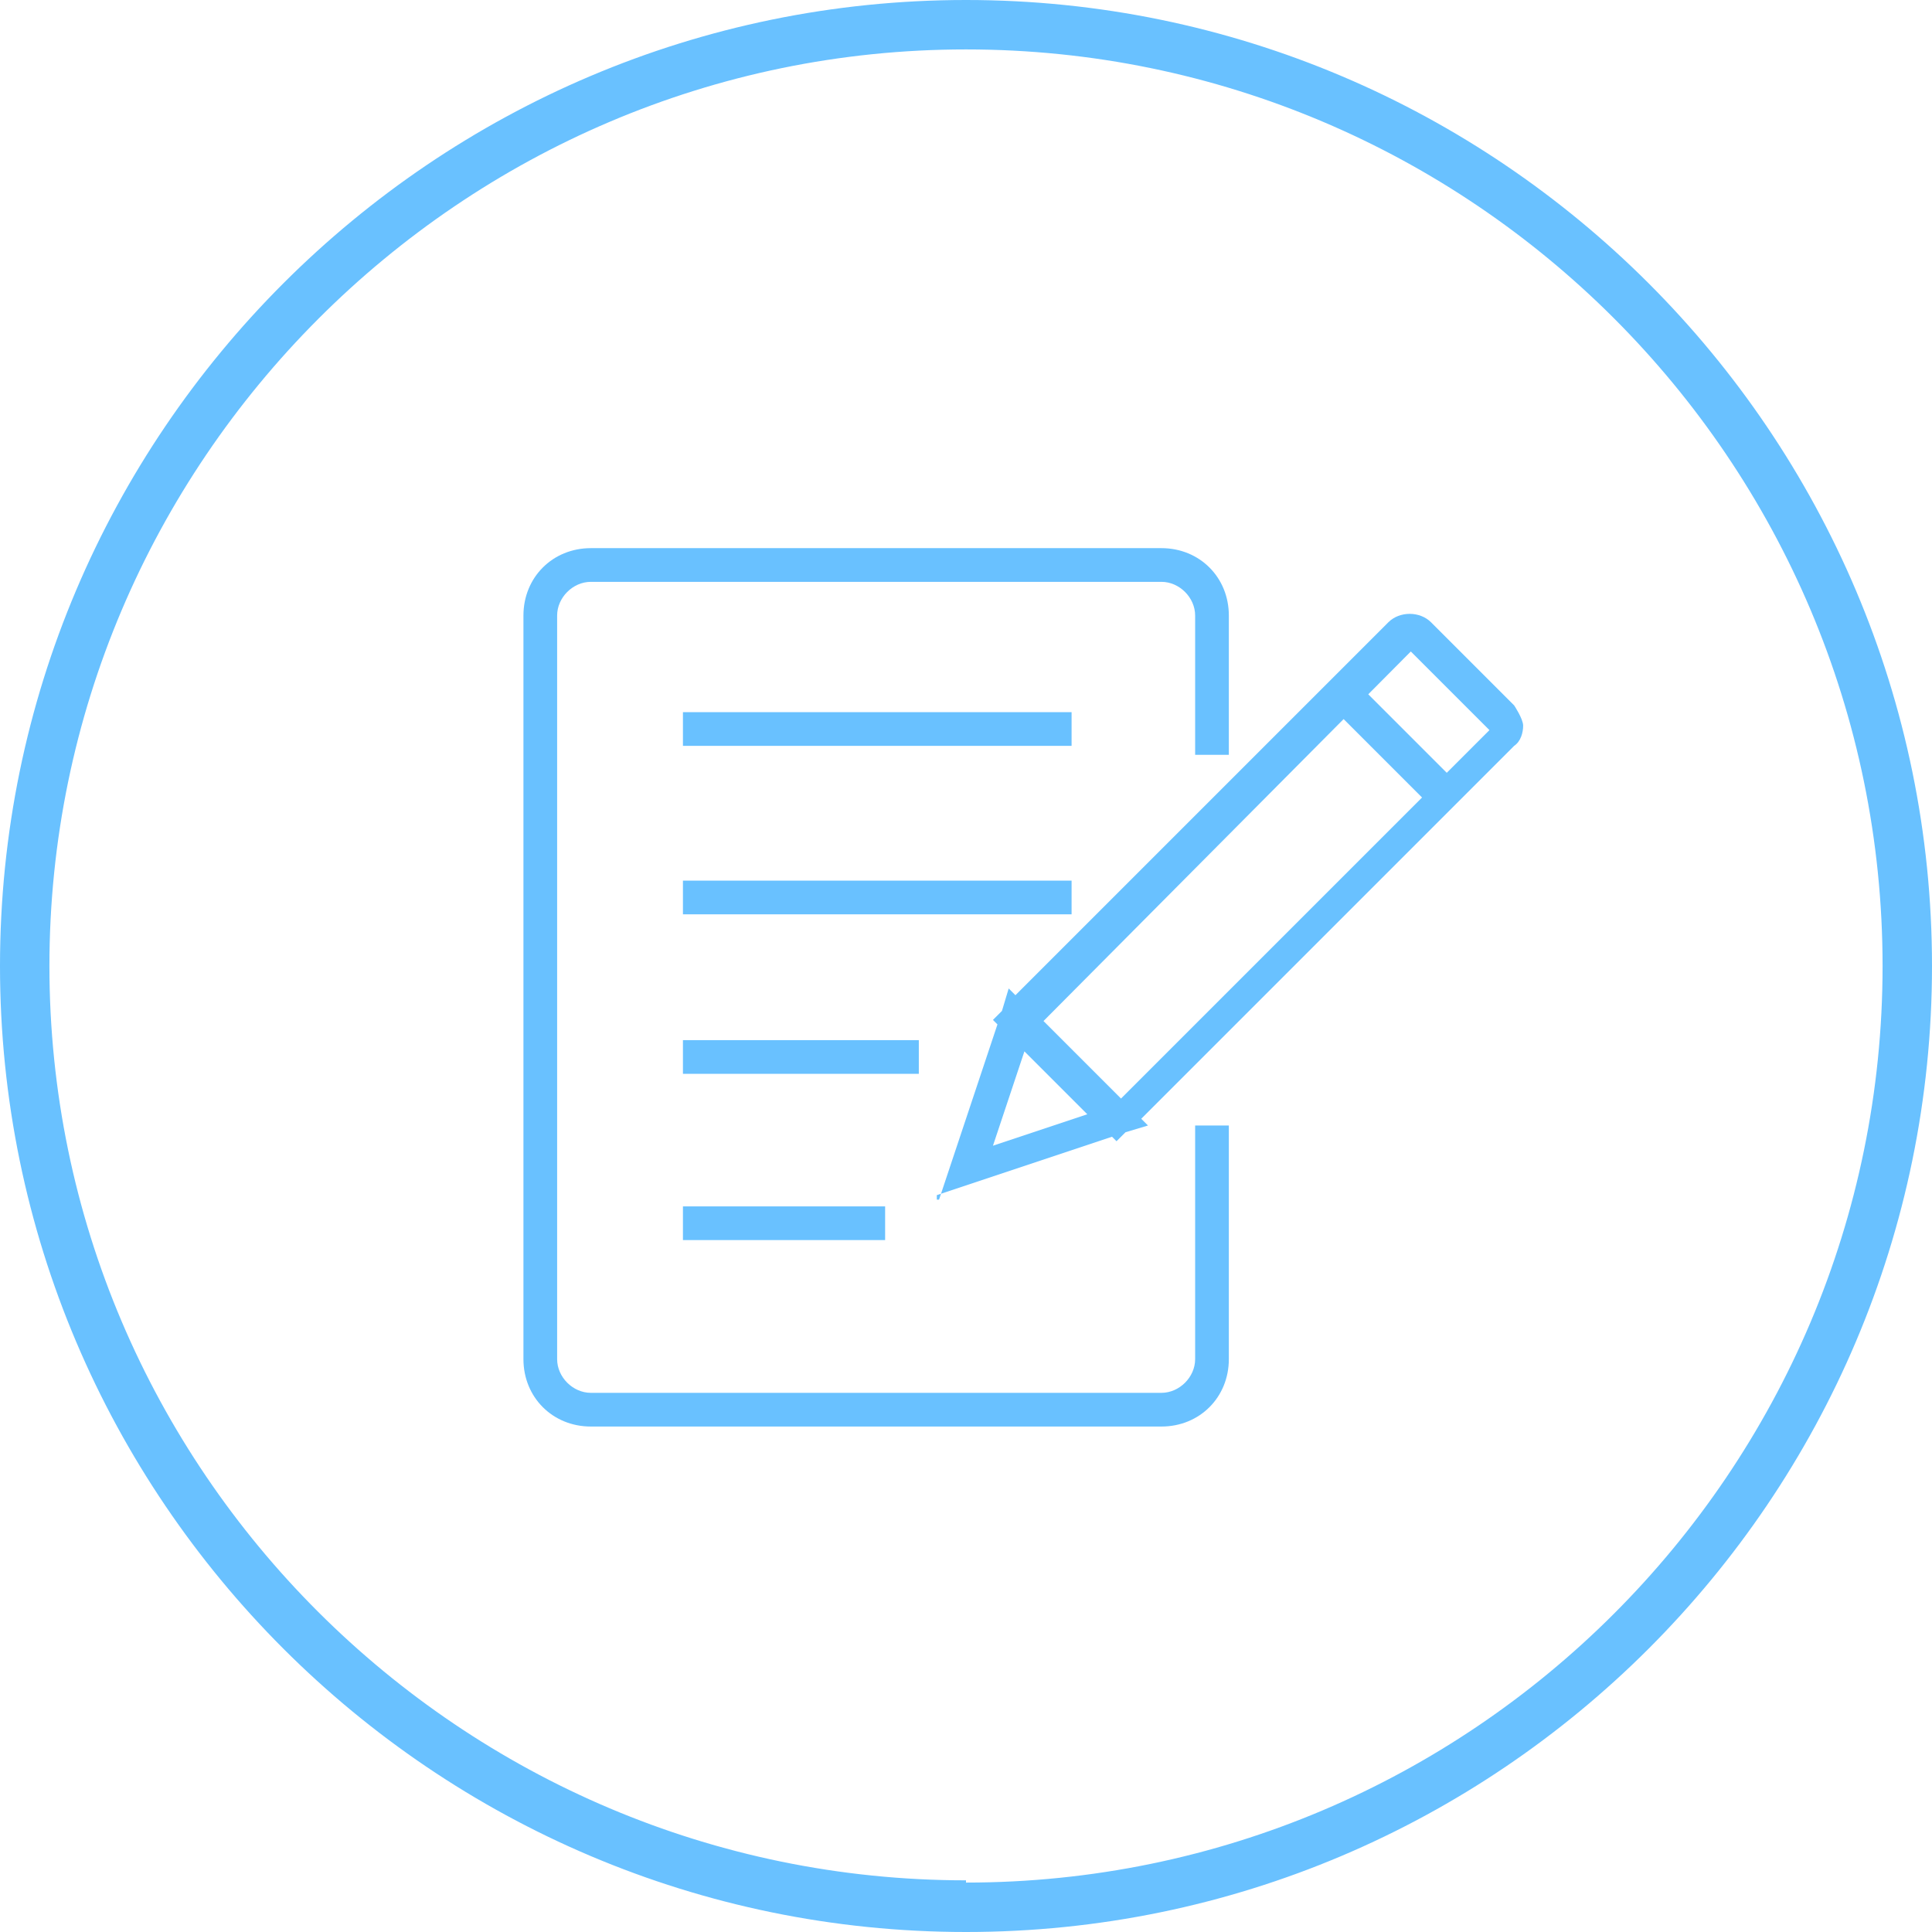 <svg xmlns="http://www.w3.org/2000/svg" id="Layer_2" data-name="Layer 2" viewBox="0 0 8.6 8.6" width="75" height="75"><defs><style> .cls-1 { fill: #69c1ff; } </style></defs><g id="Design"><g><path class="cls-1" d="M4.18,5.34l.26-.78-.02-.02.04-.04.03-.1.03.03,1.66-1.66c.05-.05.14-.05.19,0l.37.37s.04.06.04.09-.01.07-.04.09l-1.66,1.66.03.03-.1.03-.04.04-.02-.02-.78.26v.02ZM4.56,4.68l-.14.42.42-.14-.28-.28ZM4.64,4.54l.35.35,1.64-1.64-.35-.35-1.64,1.65h0ZM6.64,3.23h0ZM6.27,2.89h0Z"></path><path class="cls-1" d="M5.17,6.35h-2.54c-.17,0-.3-.13-.3-.3v-3.31c0-.17.13-.3.3-.3h2.54c.17,0,.3.13.3.3v.62h-.15v-.62c0-.08-.07-.15-.15-.15h-2.54c-.08,0-.15.07-.15.15v3.31c0,.08.07.15.15.15h2.54c.08,0,.15-.07.15-.15v-1.04h.15v1.04c0,.17-.13.3-.3.3ZM3.94,5.52h-.9v-.15h.9v.15ZM4.09,4.78h-1.05v-.15h1.05v.15ZM4.77,4.07h-1.73v-.15h1.73v.15ZM6.38,3.6l-.45-.45.11-.11.45.45-.11.11ZM4.77,3.32h-1.73v-.15h1.73v.15Z"></path><path class="cls-1" d="M4.3,0C1.93,0,0,1.93,0,4.3s1.93,4.3,4.3,4.3,4.3-1.93,4.3-4.3S6.67,0,4.3,0ZM4.3,8.37C2.05,8.37.22,6.54.22,4.3S2.05.22,4.3.22s4.08,1.83,4.08,4.08-1.83,4.08-4.08,4.08h0Z"></path></g></g></svg>